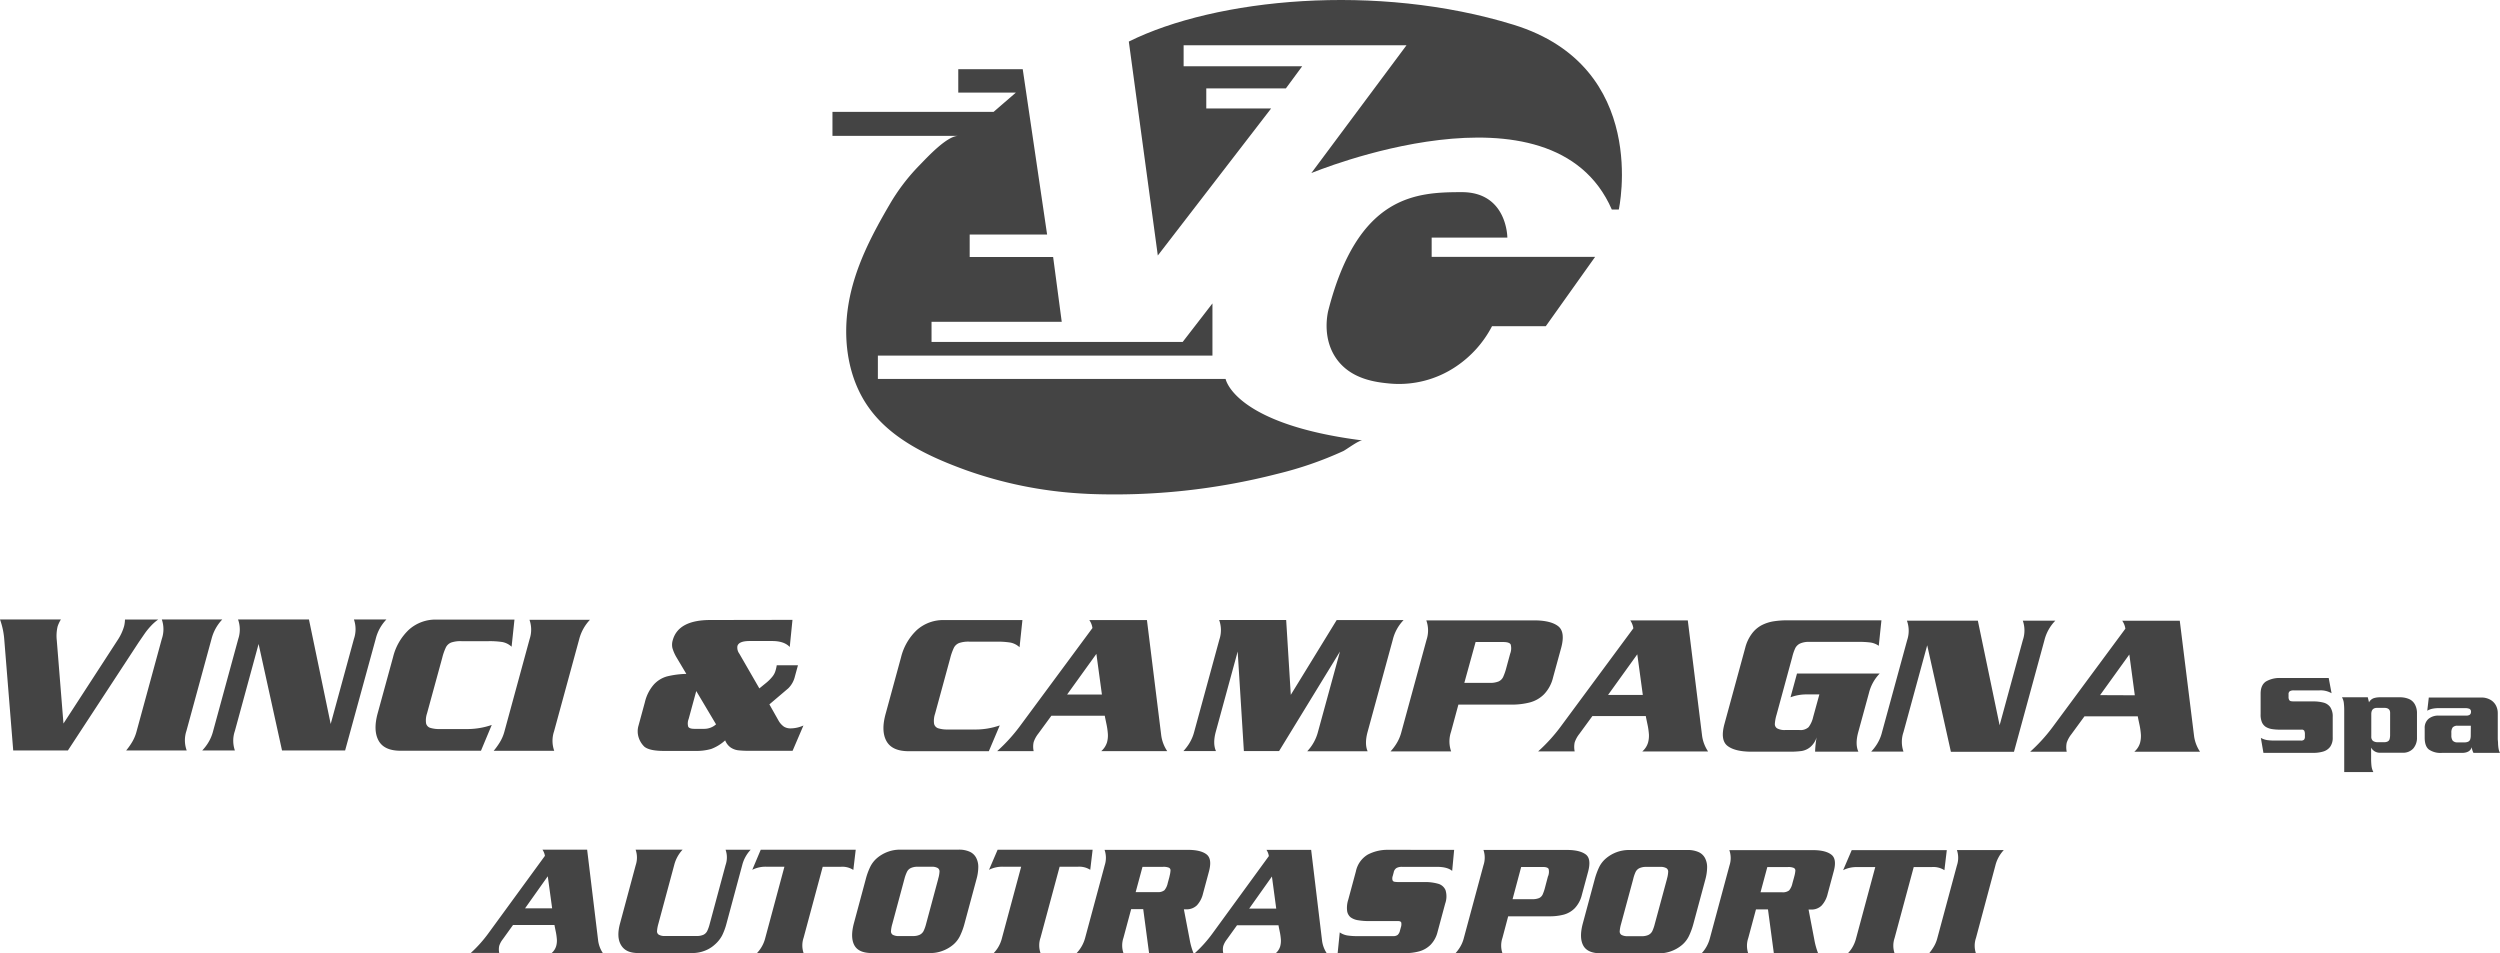 <svg xmlns="http://www.w3.org/2000/svg" viewBox="0 0 871.73 332.47"><defs fill="#444"><style>.cls-1{fill:#444}</style></defs><g id="Livello_2" data-name="Livello 2"><g id="Livello_1-2" data-name="Livello 1"><path fill="#444" d="M525.6 82.85S525.6 67 509.72 67s-36.32.93-46.63 41.57c-.42 2-1.75 9.57 2.68 16.18 5.14 7.65 14.32 8.56 19 9a35.5 35.5 0 0 0 23-6 37.79 37.79 0 0 0 12.48-14H539l17.21-24.19h-57v-6.71Z" class="cls-1"/><path fill="#444" d="M443.22 37.83h-22.6v-7h27.75l5.69-7.72h-41.34v-7.33h77.72l-33.19 44.57s84-35 104.78 12.72h2.43s11-49.76-36.72-64.45-103.81-9.19-134.13 5.87l10.11 74.6Z" class="cls-1"/><path fill="#444" d="M320.68 57.56a69.31 69.31 0 0 0-10.43 13.66c-6.39 10.92-12.29 22.22-14.39 34.85-2.08 12.47-.2 26 7.2 36.23 7.91 11 21.3 17.1 33.66 21.6a144.68 144.68 0 0 0 39.94 8.16c1.11.07 2.21.13 3.32.18a227.89 227.89 0 0 0 65.37-7 126.36 126.36 0 0 0 23-7.94c1.18-.56 5.5-3.88 6.75-3.72-44.86-5.68-47.74-21.44-47.74-21.44H306.11V124h116.66v-18.2l-10.37 13.42h-87.58v-7h45.4l-3-22.61h-29.1v-7.82h27l-8.5-57.65h-22.48v8.14h20.09L346.47 39h-56.2v8.38h43.91c-3.99-.04-10.9 7.52-13.5 10.18ZM50.66 220.63a23.87 23.87 0 0 1 2-2.41 15.76 15.76 0 0 1 2.5-2.19H43.58a10.88 10.88 0 0 1-.31 2.34 17.44 17.44 0 0 1-2.27 4.85l-18.87 29.07-2.33-29a14.14 14.14 0 0 1 .29-4.85 11.4 11.4 0 0 1 1.15-2.44H0a26.47 26.47 0 0 1 1.48 6.92l3.13 38.77h19.06L48.34 224c1.02-1.48 1.79-2.61 2.32-3.37ZM65 254.88l8.76-32.1a15.39 15.39 0 0 1 3.75-6.78H56.42a10.4 10.4 0 0 1 0 6.79l-8.76 32.1a14.59 14.59 0 0 1-1.83 4.25 23.47 23.47 0 0 1-1.83 2.53h21.1a10.33 10.33 0 0 1-.1-6.79ZM134.74 216h-11.33a10.4 10.4 0 0 1 0 6.79l-8.1 29.66-7.58-36.45H83a10.33 10.33 0 0 1 .08 6.79l-8.76 32.1a14.64 14.64 0 0 1-1.93 4.42 16.22 16.22 0 0 1-1.86 2.36H81.9a10.4 10.4 0 0 1 0-6.79l8.27-30.33 8.17 37.13h22L131 222.8a14.92 14.92 0 0 1 3.74-6.8Zm36.73 36.78a26.09 26.09 0 0 1-9.06 1.43h-9a10.55 10.55 0 0 1-3.4-.42 2.14 2.14 0 0 1-1.45-1.61 7.66 7.66 0 0 1 .35-3.46l5.29-19.33a19.56 19.56 0 0 1 1.31-3.72 3.56 3.56 0 0 1 1.8-1.62 10 10 0 0 1 3.61-.48h9.47a29.2 29.2 0 0 1 4.76.3 6.55 6.55 0 0 1 3.24 1.64l1-9.46h-27.1a13.87 13.87 0 0 0-9.73 3.54 19.48 19.48 0 0 0-5.5 9.53l-5.35 19.53q-1.66 6 .29 9.58t7.78 3.55h27.93Zm13.2-29.92L175.91 255a14.3 14.3 0 0 1-1.9 4.26 22.84 22.84 0 0 1-1.86 2.53h21.1a10.4 10.4 0 0 1-.05-6.79l8.76-32.1a15.41 15.41 0 0 1 3.76-6.79h-21.1a10.33 10.33 0 0 1 .05 6.75Zm39.98 37.47q1.75 1.51 6.86 1.51h10.91a19 19 0 0 0 5.56-.68 15.18 15.18 0 0 0 4.88-3 5.51 5.51 0 0 0 1.88 2.46 6 6 0 0 0 2.64 1 34.3 34.3 0 0 0 4.05.18h14.94l3.78-8.82a11.08 11.08 0 0 1-4.39 1 4.35 4.35 0 0 1-2.41-.6 6.54 6.54 0 0 1-1.79-1.95l-3.28-5.82 6.6-5.61a8.62 8.62 0 0 0 2.31-4.18l1.05-3.84h-7.4a12.87 12.87 0 0 1-.41 1.84 5.9 5.9 0 0 1-1.19 2.22 14.54 14.54 0 0 1-2 2l-2.46 2-7-12.14a3.53 3.53 0 0 1-.65-2.61c.32-1.18 1.73-1.77 4.22-1.77h7.93c2.77 0 4.81.7 6.1 2.08l.95-9.46-28.62.05q-11.19 0-13.13 7.05a5.42 5.42 0 0 0-.11 2.74 14.19 14.19 0 0 0 1.28 3l3.57 6a31.3 31.3 0 0 0-6.75.88 9.82 9.82 0 0 0-4.61 2.86 14.33 14.33 0 0 0-3.09 6.12l-2.22 8.16a7 7 0 0 0 0 4 7.7 7.7 0 0 0 2 3.33Zm15.48-9.64 2.65-9.73 6.9 11.61a6.16 6.16 0 0 1-4.06 1.57h-3.47c-1.17 0-1.92-.25-2.17-.75a4.17 4.17 0 0 1 .15-2.7Zm99.42 3.68h-9a10.55 10.55 0 0 1-3.4-.42 2.15 2.15 0 0 1-1.45-1.61 7.66 7.66 0 0 1 .35-3.46l5.27-19.33a19.47 19.47 0 0 1 1.31-3.71 3.48 3.48 0 0 1 1.8-1.62 10 10 0 0 1 3.61-.48h9.47a29.21 29.21 0 0 1 4.76.31 6.55 6.55 0 0 1 3.24 1.64l1-9.47h-27.1a13.76 13.76 0 0 0-9.73 3.48 19.45 19.45 0 0 0-5.5 9.52l-5.33 19.55q-1.71 6.07.24 9.62t7.78 3.55h27.93l3.81-9a25.63 25.63 0 0 1-9.06 1.43Zm44.45 7.54h23a13 13 0 0 1-2.07-5.35l-5-40.34h-20.09a6.47 6.47 0 0 1 1.09 2.77l-25.41 34.37a59.16 59.16 0 0 1-7.81 8.55h12.72a7.23 7.23 0 0 1 0-3.14 9.66 9.66 0 0 1 1.6-2.94l4.58-6.26h18.63c0 .22.2 1.11.52 2.66a25.32 25.32 0 0 1 .55 3.78 9 9 0 0 1-.3 2.82 6.66 6.66 0 0 1-2.01 3.08Zm-11.9-19.74L382.3 228l1.93 14.18ZM485.67 223a14.87 14.87 0 0 1 3.76-6.79h-23.34l-16 26.08-1.61-26.09h-23.37a10.27 10.27 0 0 1 .08 6.79l-8.76 32.1a14.71 14.71 0 0 1-1.9 4.38 17.61 17.61 0 0 1-1.88 2.42H424q-1.19-2.61-.05-6.79l7.62-27.92 2.16 34.72H446l21.24-34.72-7.67 28a15.51 15.51 0 0 1-3.75 6.78h21.06c-.76-1.73-.76-4 0-6.79Zm22.86 22.69h18.36a24.93 24.93 0 0 0 6.6-.77 10.93 10.93 0 0 0 4.93-2.86 12.73 12.73 0 0 0 3.12-5.84l2.83-10.33c1-3.71.65-6.24-1.09-7.57s-4.53-2-8.38-2h-37.56a10.33 10.33 0 0 1 .08 6.79l-8.76 32.11a14.51 14.51 0 0 1-1.91 4.36 17.55 17.55 0 0 1-1.87 2.42H506a10.43 10.43 0 0 1-.05-6.78Zm6-21.82h9.63c1.46 0 2.34.3 2.62.9a5.26 5.26 0 0 1-.21 3.21l-1.31 4.82a20 20 0 0 1-1.14 3.29 3.24 3.24 0 0 1-1.56 1.52 7.72 7.72 0 0 1-3.19.5h-8.77Zm29.6 29.59a58 58 0 0 1-7.8 8.55h12.75a7.55 7.55 0 0 1 0-3.14 9.69 9.69 0 0 1 1.61-2.94l4.57-6.25h18.63c0 .22.2 1.11.52 2.66a25.34 25.34 0 0 1 .56 3.78 9.26 9.26 0 0 1-.31 2.82 6.54 6.54 0 0 1-2 3.08h22.93a13 13 0 0 1-2.07-5.35l-5-40.34h-20.06a6.6 6.6 0 0 1 1.08 2.76Zm28.71-11.13h-12.13l10.2-14.18Zm29.56 17.78q2.63 2 8.36 2h13.18a30.48 30.48 0 0 0 4.27-.24 6.33 6.33 0 0 0 3-1.36 7.25 7.25 0 0 0 2.23-3.41 34.89 34.89 0 0 0-.53 5H648c-.79-1.73-.81-4-.05-6.79l3.74-13.68a14.87 14.87 0 0 1 3.75-6.78H626.6l-2.26 8.29a15.69 15.69 0 0 1 5.75-1h4.31l-2.16 7.86a9.2 9.2 0 0 1-1.6 3.55 4.15 4.15 0 0 1-3.22 1h-4.9a5.4 5.4 0 0 1-2.82-.56 1.75 1.75 0 0 1-.82-1.64 14.22 14.22 0 0 1 .6-3.16l5.44-20A16.72 16.72 0 0 1 626 226a3.63 3.63 0 0 1 1.72-1.63 7.25 7.25 0 0 1 3.12-.55h17.27a30 30 0 0 1 4.13.22 6.84 6.84 0 0 1 2.87 1.15l.93-8.89h-32.81a30.53 30.53 0 0 0-4.87.36 13.94 13.94 0 0 0-4.17 1.39 10.17 10.17 0 0 0-3.39 3 13.8 13.8 0 0 0-2.23 4.75l-7.28 26.69c-1.01 3.75-.64 6.29 1.11 7.62Zm114.27-43.68h-11.33a10.4 10.4 0 0 1 0 6.79l-8.09 29.67-7.59-36.46h-24.73a10.27 10.27 0 0 1 .08 6.79l-8.76 32.06a14.15 14.15 0 0 1-1.92 4.44 16.22 16.22 0 0 1-1.86 2.36h11.26a10.4 10.4 0 0 1 0-6.79L672 225l8.26 37.14h22l10.61-38.88a14.92 14.92 0 0 1 3.8-6.83Zm43.4.01H740a6.53 6.53 0 0 1 1.1 2.78l-25.4 34.35a58.59 58.59 0 0 1-7.8 8.56h12.75a7.6 7.6 0 0 1 0-3.15 9.69 9.69 0 0 1 1.61-2.94l4.57-6.25h18.61c0 .22.2 1.11.53 2.66a25.32 25.32 0 0 1 .55 3.78 9.32 9.32 0 0 1-.31 2.83 6.51 6.51 0 0 1-2 3.07h22.93a13 13 0 0 1-2.07-5.36Zm-27.79 25.95 10.2-14.17 1.91 14.22ZM810.2 245a14 14 0 0 0-3.7-.42h-6.41a7.43 7.43 0 0 1-1.25-.08.92.92 0 0 1-.61-.42A2 2 0 0 1 798 243v-.89a1.2 1.2 0 0 1 .46-1.1 2.55 2.55 0 0 1 1.3-.28h9a7.57 7.57 0 0 1 4.24 1l-1-5.32h-16.86a9.39 9.39 0 0 0-5 1.21q-1.87 1.23-1.88 4.23V249a6.86 6.86 0 0 0 .45 2.84 3.69 3.69 0 0 0 1.37 1.63 5.93 5.93 0 0 0 2.11.75 18.22 18.22 0 0 0 2.95.21h7.34a1 1 0 0 1 1 .38 2.68 2.68 0 0 1 .22 1.22v.82a1.53 1.53 0 0 1-.3 1.07 1.51 1.51 0 0 1-1.12.31h-9.09a19.1 19.1 0 0 1-2.62-.16 6.59 6.59 0 0 1-2.23-.78l.9 5.23h17.26a12.28 12.28 0 0 0 3.57-.46 4.67 4.67 0 0 0 2.43-1.65 5.33 5.33 0 0 0 .9-3.29V250a5.89 5.89 0 0 0-.84-3.4 4.15 4.15 0 0 0-2.36-1.6Zm29.8-1.26a8 8 0 0 0-3.28-.6H830a7.25 7.25 0 0 0-2.36.33 3.09 3.09 0 0 0-1.59 1.43l-.42-1.76h-9a5.28 5.28 0 0 1 .61 1.72 21.82 21.82 0 0 1 .17 3.13v21.23h10.17a6.14 6.14 0 0 1-.66-2.13 22.35 22.35 0 0 1-.13-2.71v-3.7a3.41 3.41 0 0 0 3.21 1.79h7.74a4.75 4.75 0 0 0 3.73-1.46 5.65 5.65 0 0 0 1.31-3.9v-8.32a6.24 6.24 0 0 0-.73-3.17 4.28 4.28 0 0 0-2.05-1.88Zm-6.59 12.51a5.6 5.6 0 0 1-.16 1.41 1.36 1.36 0 0 1-.6.84 2.51 2.51 0 0 1-1.34.29h-2.11a2.8 2.8 0 0 1-1.76-.44 1.88 1.88 0 0 1-.59-1.57V249c0-1.45.66-2.17 2-2.17h2.57c1.33 0 2 .58 2 1.75Zm37.82 4.82a13.72 13.72 0 0 1-.18-1.8c0-.69-.1-1.22-.1-1.59v-8.94a5.72 5.72 0 0 0-.7-2.86 4.85 4.85 0 0 0-2-1.94 6.19 6.19 0 0 0-2.89-.72H846.9l-.53 4.6a6.08 6.08 0 0 1 1.83-.7 10.79 10.79 0 0 1 2.2-.2h9.15a4 4 0 0 1 1.53.24 1.07 1.07 0 0 1 .53 1.08 1.2 1.2 0 0 1-.44 1 2.09 2.09 0 0 1-1.2.28h-9.61a5.35 5.35 0 0 0-3.55 1.13 4.09 4.09 0 0 0-1.34 3.27v3.29q0 3 1.47 4.14a7.09 7.09 0 0 0 4.47 1.18h7c1.91 0 3.07-.66 3.47-2a5.59 5.59 0 0 0 .6 2h9.25a5.05 5.05 0 0 1-.5-1.46Zm-9.7-4.67a4.61 4.61 0 0 1-.19 1.43 1.39 1.39 0 0 1-.69.78 2.9 2.9 0 0 1-1.33.25H857a2.21 2.21 0 0 1-1.75-.58 3.05 3.05 0 0 1-.48-1.88v-.87a3 3 0 0 1 .46-1.89 2.22 2.22 0 0 1 1.77-.58h4.56Zm-656.8 39.87h-15.58a5.28 5.28 0 0 1 .86 2.16l-19.78 27.1a45.67 45.67 0 0 1-6.06 6.75h9.91a5.76 5.76 0 0 1 0-2.48 7.5 7.5 0 0 1 1.25-2.31l3.55-4.94h14.47c0 .17.16.87.4 2.1a20.26 20.26 0 0 1 .43 3 6.92 6.92 0 0 1-.24 2.22 5.16 5.16 0 0 1-1.56 2.43h17.81a10.35 10.35 0 0 1-1.61-4.22Zm-21.65 20.46 7.92-11.18 1.53 11.18ZM253 301.64l-5.53 20.52a13.64 13.64 0 0 1-.88 2.49 2.9 2.9 0 0 1-1.3 1.29 5.5 5.5 0 0 1-2.4.43h-10.97a4 4 0 0 1-2.18-.44 1.36 1.36 0 0 1-.64-1.29 12.41 12.41 0 0 1 .46-2.49l5.53-20.52a12.28 12.28 0 0 1 2.92-5.35h-16.38a8.24 8.24 0 0 1 .05 5.35L216.2 322c-.85 3.14-.77 5.65.34 7.52s3 2.8 6 2.8h19a11.85 11.85 0 0 0 4-.73 10.87 10.87 0 0 0 3.68-2.2 11.13 11.13 0 0 0 2.58-3.21 22.18 22.18 0 0 0 1.53-4.17l5.48-20.36a12.21 12.21 0 0 1 2.94-5.35H253a8 8 0 0 1 0 5.34Zm45.38-5.34h-33.12l-2.95 7a10.2 10.2 0 0 1 5-1.08h6.21L266.86 327a11.65 11.65 0 0 1-1.53 3.57 11.91 11.91 0 0 1-1.39 1.77h16.27a8.31 8.31 0 0 1 0-5.35l6.66-24.74h6.27a7 7 0 0 1 4.41 1.09Zm39.77.7a9 9 0 0 0-3.95-.73h-20.47a11.93 11.93 0 0 0-4.1.73 12.44 12.44 0 0 0-3.8 2.19 9.63 9.63 0 0 0-2.43 3.16 23.62 23.62 0 0 0-1.52 4.22L297.73 322c-.84 3.22-.81 5.74.16 7.57s3 2.75 6.12 2.75h20.49a11.65 11.65 0 0 0 4.09-.74 12.36 12.36 0 0 0 3.79-2.18 9.4 9.4 0 0 0 2.41-3.15 23.61 23.61 0 0 0 1.54-4.24l4.15-15.4a16 16 0 0 0 .64-4.23 6.79 6.79 0 0 0-.73-3.25 4.71 4.71 0 0 0-2.24-2.13Zm-11 9.45-4.23 15.72a13 13 0 0 1-.89 2.49 3 3 0 0 1-1.34 1.29 5.37 5.37 0 0 1-2.4.44h-4.79a4.15 4.15 0 0 1-2.19-.43 1.39 1.39 0 0 1-.63-1.29 11.15 11.15 0 0 1 .46-2.49l4.24-15.76a13.42 13.42 0 0 1 .9-2.46 2.8 2.8 0 0 1 1.34-1.29 5.43 5.43 0 0 1 2.42-.44h4.75a4 4 0 0 1 2.18.44 1.41 1.41 0 0 1 .63 1.29 10.6 10.6 0 0 1-.48 2.53Zm53.01-3.15.83-7h-33.13l-3 7a10.2 10.2 0 0 1 5-1.08h6.21L349.4 327a11.74 11.74 0 0 1-1.49 3.54 12.45 12.45 0 0 1-1.39 1.77h16.3a8.18 8.18 0 0 1 0-5.35l6.66-24.73h6.26a7.09 7.09 0 0 1 4.42 1.07Zm32.65 13.77h.79a5.09 5.09 0 0 0 3.76-1.4 9 9 0 0 0 2.12-4.09l2.08-7.72c.78-2.95.5-4.9-.86-5.95s-3.52-1.57-6.49-1.57h-29.06a8.31 8.31 0 0 1 .06 5.35L378.39 327a12.22 12.22 0 0 1-3 5.35h16.35a8.31 8.31 0 0 1 0-5.35l2.69-10h4.2l2.05 15.41h15.5a24.42 24.42 0 0 1-1.37-4.9Zm-5-11.46-.63 2.32a5.65 5.65 0 0 1-1.16 2.49 3.49 3.49 0 0 1-2.42.65H396l2.38-8.81h7.14a4.88 4.88 0 0 1 2.07.3 1 1 0 0 1 .56.93 9.56 9.56 0 0 1-.37 2.12Zm49.38-9.26h-15.58a5.29 5.29 0 0 1 .83 2.16l-19.75 27.1a45.24 45.24 0 0 1-6.07 6.75h9.92a5.72 5.72 0 0 1 0-2.47 7.55 7.55 0 0 1 1.25-2.32l3.55-4.94h14.47c0 .17.15.87.4 2.1a20.26 20.26 0 0 1 .43 3 7.31 7.31 0 0 1-.24 2.23 5.13 5.13 0 0 1-1.56 2.42h17.78a10.35 10.35 0 0 1-1.61-4.22Zm-21.6 20.46 7.92-11.18 1.5 11.18ZM476.91 298a8.91 8.91 0 0 0-4.12 5.84l-2.66 9.86a9.14 9.14 0 0 0-.4 3.92 3.5 3.5 0 0 0 1.25 2.26 6 6 0 0 0 2.58 1 22.42 22.42 0 0 0 3.92.29h10c.65 0 1 .18 1.13.53a3.35 3.35 0 0 1-.15 1.69l-.31 1.13a2.84 2.84 0 0 1-.8 1.48 2.52 2.52 0 0 1-1.62.42h-12.35a22.64 22.64 0 0 1-3.49-.22 6.61 6.61 0 0 1-2.73-1.08l-.73 7.23h23.48a18.34 18.34 0 0 0 5-.63 9 9 0 0 0 3.92-2.28 9.74 9.74 0 0 0 2.45-4.55l2.64-9.8a7.44 7.44 0 0 0 .12-4.71 3.92 3.92 0 0 0-2.6-2.23 16.6 16.6 0 0 0-4.86-.58h-8.7a10.22 10.22 0 0 1-1.66-.11.86.86 0 0 1-.67-.58 2.58 2.58 0 0 1 .1-1.48l.33-1.24a2.26 2.26 0 0 1 1-1.51 3.87 3.87 0 0 1 1.86-.39H501c2.47 0 4.26.48 5.36 1.42l.69-7.35H484.2a14.8 14.8 0 0 0-7.29 1.67Zm76.86 5.93c.79-3 .51-5-.84-6s-3.5-1.56-6.5-1.56h-29.16a8.31 8.31 0 0 1 0 5.35L510.45 327a11.58 11.58 0 0 1-1.48 3.47 13.59 13.59 0 0 1-1.46 1.91h16.38a8.28 8.28 0 0 1 0-5.34l2-7.53h14.31a19.16 19.16 0 0 0 5.11-.6 8.5 8.5 0 0 0 3.83-2.26 10.21 10.21 0 0 0 2.44-4.61Zm-14 1.62-1 3.8a15.91 15.91 0 0 1-.88 2.6 2.58 2.58 0 0 1-1.22 1.2 6.13 6.13 0 0 1-2.47.39h-6.78l3-11.23H538c1.1 0 1.78.24 2 .71a4.29 4.29 0 0 1-.2 2.53Zm55.49-3.08a6.79 6.79 0 0 0-.73-3.25 4.71 4.71 0 0 0-2.24-2.1 9.18 9.18 0 0 0-3.94-.73h-20.48a12.34 12.34 0 0 0-7.87 2.92 9.43 9.43 0 0 0-2.44 3.16 25.29 25.29 0 0 0-1.52 4.22l-4.15 15.4c-.84 3.22-.81 5.74.16 7.57s3 2.75 6.12 2.75h20.47a11.71 11.71 0 0 0 4.1-.74 12.52 12.52 0 0 0 3.78-2.18 9.56 9.56 0 0 0 2.42-3.15 24.61 24.61 0 0 0 1.54-4.23l4.15-15.4a16.92 16.92 0 0 0 .63-4.24Zm-14 4L577 322.22a13.61 13.61 0 0 1-.87 2.49 3 3 0 0 1-1.33 1.29 5.38 5.38 0 0 1-2.41.44h-4.79a4.25 4.25 0 0 1-2.19-.44 1.39 1.39 0 0 1-.63-1.29 12.41 12.41 0 0 1 .46-2.49l4.24-15.68a12.58 12.58 0 0 1 .86-2.53 2.82 2.82 0 0 1 1.33-1.29 5.43 5.43 0 0 1 2.42-.44h4.79a4 4 0 0 1 2.17.44 1.41 1.41 0 0 1 .63 1.29 10.5 10.5 0 0 1-.44 2.49Zm57.3-8.47c-1.35-1.05-3.52-1.57-6.49-1.57H603a8.18 8.18 0 0 1 .06 5.35l-6.82 25.32a12.19 12.19 0 0 1-2.94 5.36h16.3a8.31 8.31 0 0 1 0-5.35l2.69-10h4.19l2.06 15.39H634a25.39 25.39 0 0 1-1.37-4.91l-2-10.44h.78a5 5 0 0 0 3.77-1.39 9 9 0 0 0 2.11-4.09l2.08-7.73c.83-2.94.54-4.94-.81-5.94Zm-12.93 7.72L625 308a5.65 5.65 0 0 1-1.16 2.49 3.56 3.56 0 0 1-2.43.64h-7.53l2.37-8.8h7.15a4.83 4.83 0 0 1 2.06.3 1 1 0 0 1 .57.93 10.19 10.19 0 0 1-.4 2.13Zm52.37-2.29.83-7h-33.15l-3 7a10.2 10.2 0 0 1 5-1.08h6.21l-6.66 24.73a12.1 12.1 0 0 1-1.52 3.59 11.89 11.89 0 0 1-1.4 1.76h16.32a8.31 8.31 0 0 1 0-5.35l6.67-24.74h6.26a7.1 7.1 0 0 1 4.44 1.09Zm4.36-1.66-6.82 25.32a11.17 11.17 0 0 1-1.46 3.36 17.87 17.87 0 0 1-1.45 2H689a8.34 8.34 0 0 1 0-5.36l6.78-25.32a12.18 12.18 0 0 1 2.92-5.35h-16.34a8.31 8.31 0 0 1 0 5.35Z" class="cls-1"/></g></g></svg>